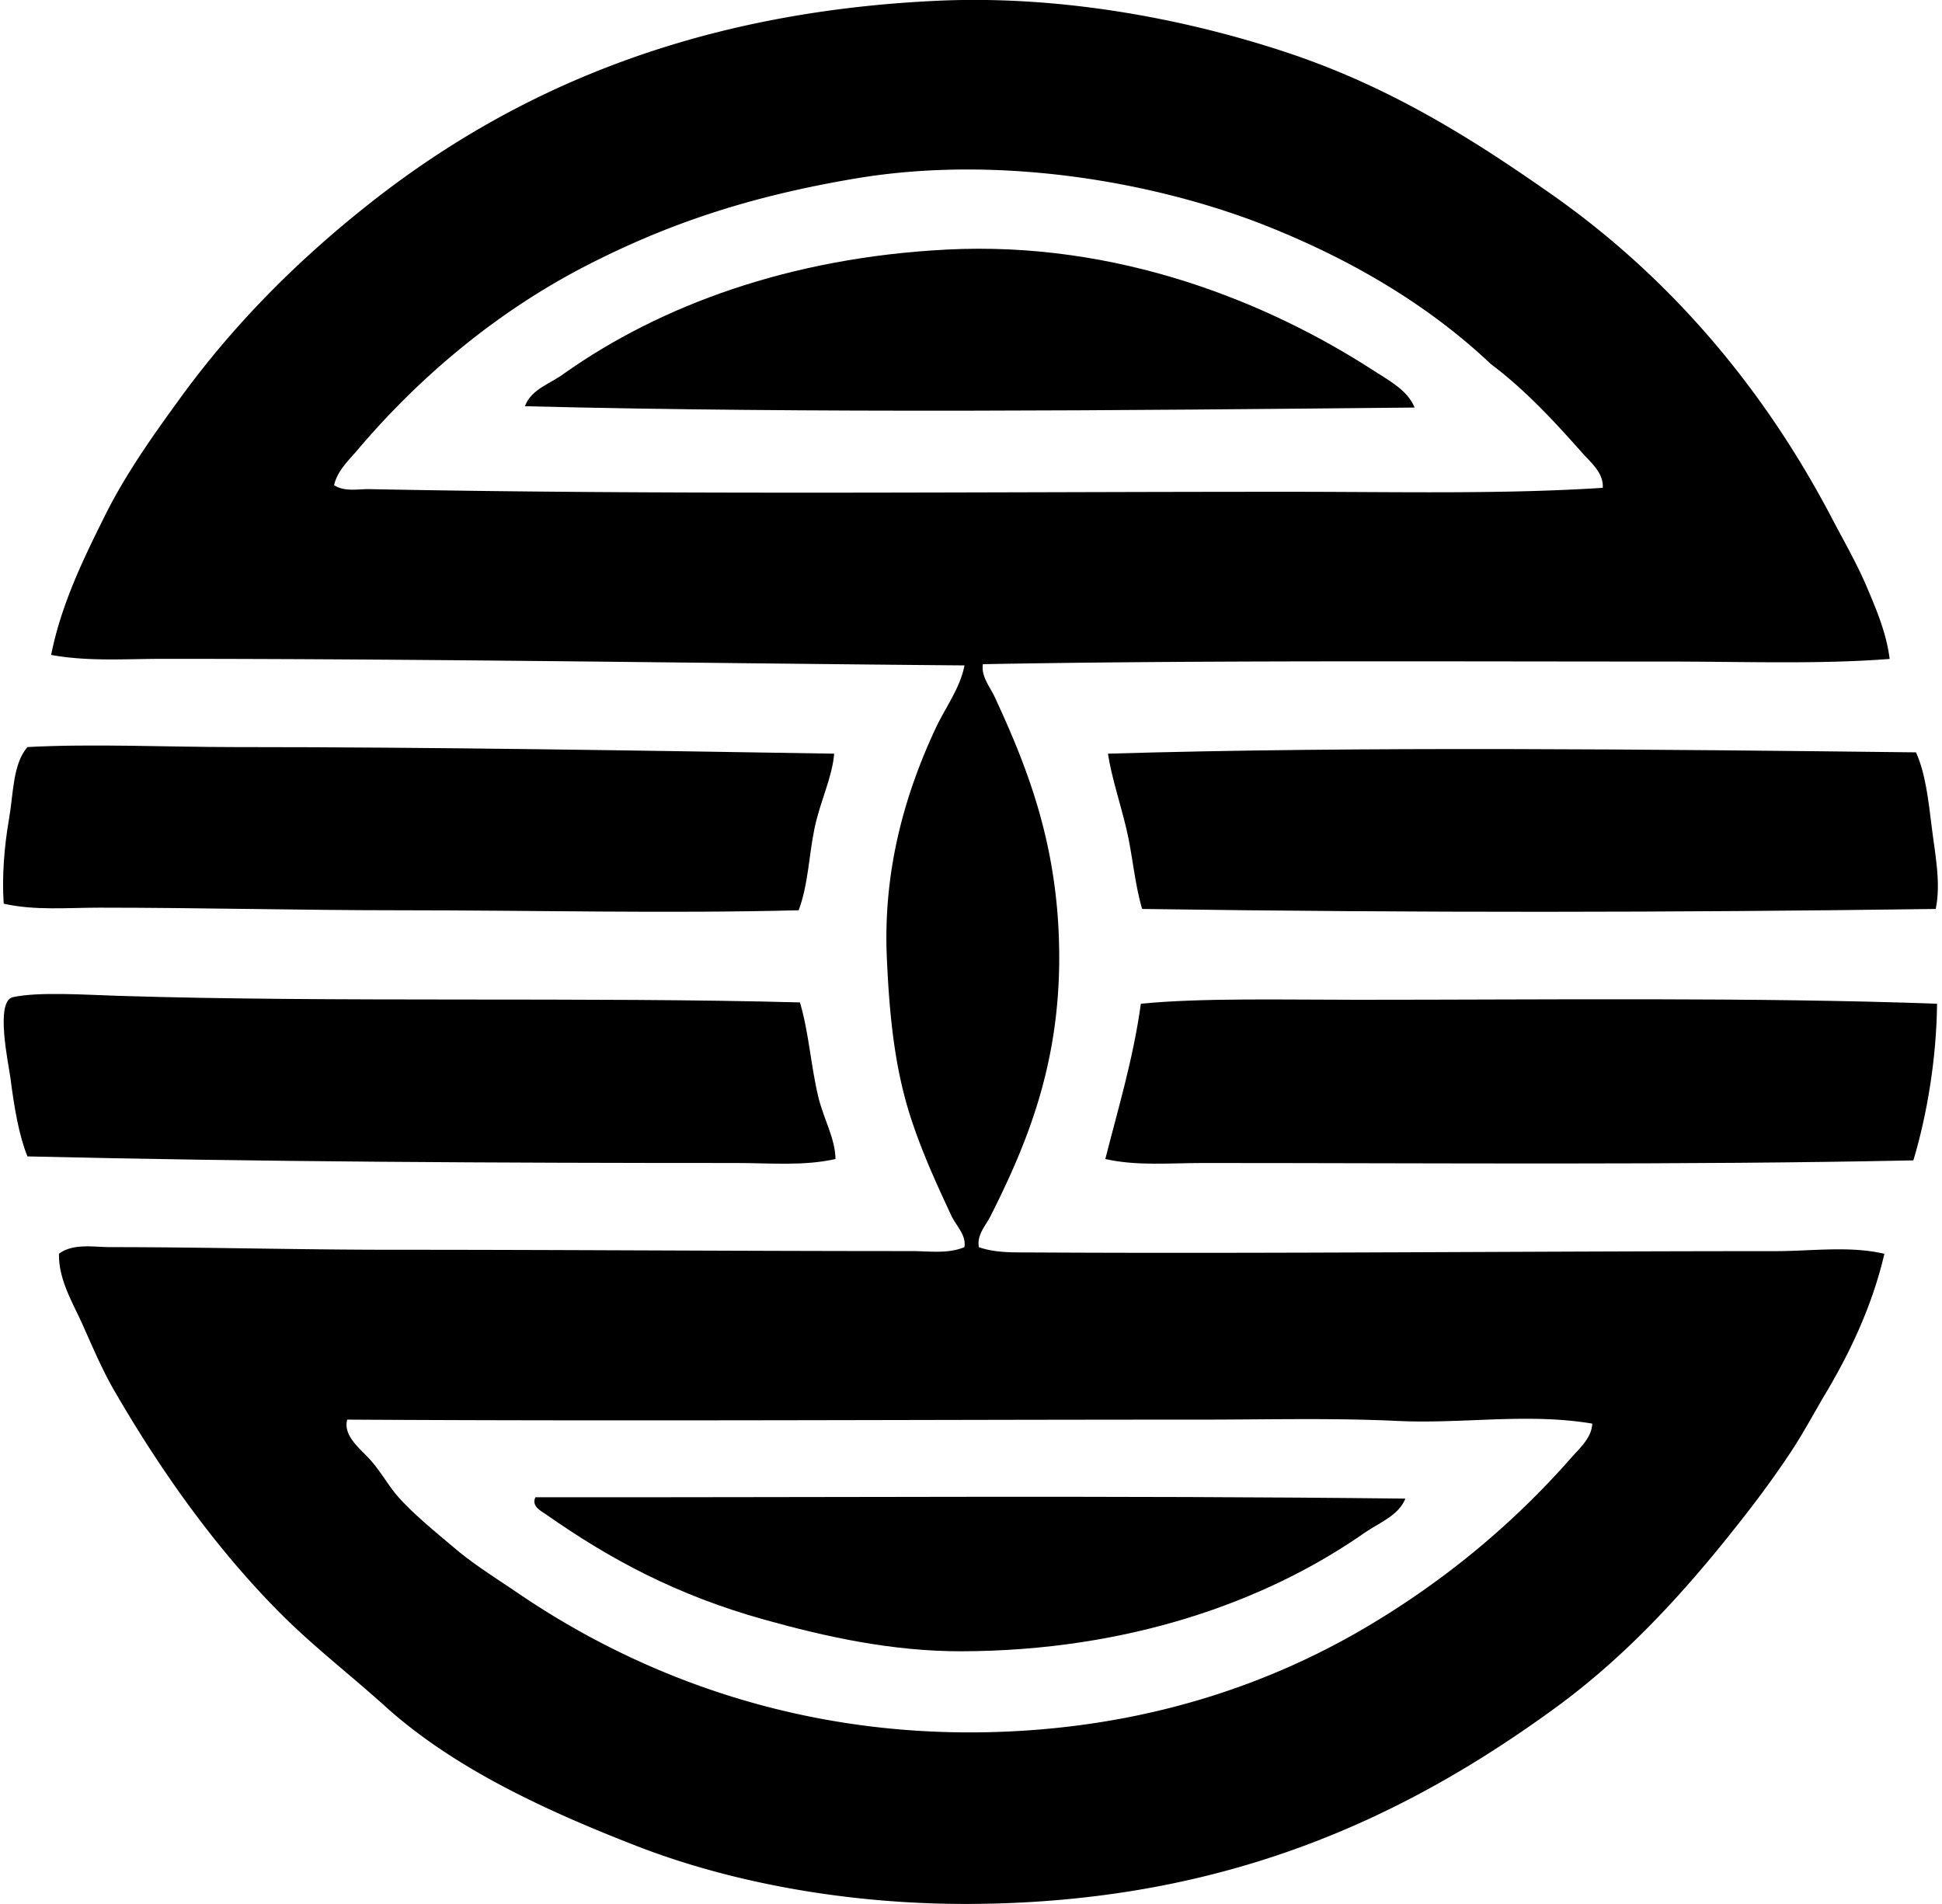 <svg xmlns="http://www.w3.org/2000/svg" width="204" height="200" fill="none" viewBox="0 0 204 200">
  <path fill="#000" fill-rule="evenodd" d="M198.502 69.216c-7.392.577-15.302.275-23.364.275-24.228 0-48.951-.143-71.89.276-.204 1.284.75 2.387 1.247 3.455 3.555 7.66 6.772 15.897 6.772 27.373 0 11.259-3.34 19.453-7.189 27.098-.525 1.043-1.502 2.039-1.246 3.317 1.737.609 3.67.543 5.531.552 25.349.14 52.808-.138 78.108-.138 3.9 0 7.758-.577 11.477.276-1.224 5.278-3.501 10.172-6.083 14.515-1.341 2.254-2.482 4.426-3.872 6.499a104.84 104.84 0 0 1-4.285 5.945c-5.962 7.709-12.381 14.944-20.322 20.736-15.845 11.557-34.703 20.455-61.384 20.599-12.723.069-25.067-2.18-35.117-6.083-9.946-3.863-19.372-8.312-26.402-14.656-3.725-3.358-7.514-6.27-10.923-9.679-6.709-6.703-12.542-14.834-17.556-23.502-1.247-2.148-2.255-4.532-3.32-6.913-1.032-2.312-2.548-4.745-2.488-7.467 1.523-1.12 3.64-.692 5.394-.692 9.96 0 19.648.278 29.86.278 17.549-.003 36.085.138 54.33.138 1.799 0 3.803.313 5.532-.416.204-1.293-.881-2.241-1.381-3.318-1.54-3.3-3.096-6.677-4.285-10.368-1.634-5.077-2.214-10.445-2.487-16.729-.417-9.403 2.019-17.42 5.112-24.056 1.043-2.23 2.593-4.251 3.044-6.635-27.75-.233-56.182-.692-84.193-.69-3.906 0-7.919.3-11.75-.413 1.071-5.365 3.42-10.144 5.667-14.656 2.211-4.434 5.109-8.492 7.88-12.303 5.67-7.801 12.342-14.484 19.91-20.46C53.946 9.436 72.913 1.268 98.414.082c13.665-.635 27.011 2.16 37.049 5.528 10.764 3.613 19.403 9.11 27.511 14.794 12.387 8.685 22.247 20.251 29.447 34.008 1.192 2.278 2.55 4.624 3.596 7.05 1.051 2.456 2.151 5.033 2.484 7.753Zm-32.35-21.707c-2.973-3.358-6.032-6.638-9.539-9.263-6.355-6.02-14.262-10.77-23.223-14.377-11.649-4.69-28.243-7.697-43.548-5.115-11.107 1.872-19.691 4.753-28.201 9.124-9.466 4.86-17.574 11.712-24.059 19.355-.948 1.12-2.16 2.229-2.487 3.734 1.117.72 2.533.39 3.733.413 31.314.618 64.483.276 96.774.279 11.16 0 22.192.267 32.764-.417.1-1.582-1.29-2.688-2.214-3.733ZM146.8 149.259c-6.807-.324-13.72-.138-20.601-.138-29.82 0-59.55.178-89.723 0-.465 1.675 1.336 3.036 2.35 4.148 1.186 1.301 1.996 2.843 3.041 4.009 1.634 1.826 3.906 3.67 5.945 5.391 2.054 1.734 4.412 3.185 6.635 4.701 13.248 9.021 31.434 15.972 53.781 14.378 13.711-.977 25.358-5.021 34.976-10.644 8.383-4.903 15.716-10.991 21.842-17.97.893-1.017 2.154-2.097 2.214-3.593-6.743-1.143-13.605.046-20.46-.282Z" clip-rule="evenodd"/>
  <path fill="#000" fill-rule="evenodd" d="M148.598 42.81c-30.921.304-63.217.62-93.46-.139.69-1.843 2.712-2.358 4.148-3.458C69.424 32.06 82.983 27.07 99.379 26.218c18.08-.94 33.905 5.577 44.931 12.72 1.599 1.036 3.564 2.059 4.288 3.871ZM87.627 79.167c-.204 2.513-1.487 5.04-2.073 7.881-.584 2.826-.658 5.928-1.66 8.57-13.907.354-27.888 0-41.89 0-10.453 0-21.074-.275-31.523-.275-3.406 0-6.812.321-10.092-.417-.195-2.846.06-6.034.551-8.849.489-2.794.388-5.764 1.936-7.602 6.686-.37 14.903 0 21.707 0 21.405.003 42.403.365 63.044.692Zm113.641-.137c.991 2.18 1.309 5.034 1.657 7.88.345 2.8.982 5.848.416 8.57-27.824.38-54.347.414-83.363 0-.807-2.714-.991-5.632-1.657-8.432-.655-2.731-1.554-5.402-1.936-7.88 26.566-.788 57.205-.455 84.883-.139ZM84.031 105.297c.948 3.205 1.15 6.715 1.936 9.955.557 2.297 1.77 4.334 1.798 6.496-3.343.753-6.876.417-10.368.417-24.694 0-50.554-.121-74.515-.693-.859-2.122-1.361-4.911-1.795-8.294-.187-1.427-1.631-8.019.273-8.435 2.702-.586 7.553-.247 11.06-.138 22.586.712 49.56.092 71.611.692Zm119.449.138c-.055 5.71-1.046 11.669-2.488 16.454-24.122.506-50.344.276-74.652.276-3.476 0-6.934.327-10.231-.417 1.35-5.333 2.918-10.445 3.734-16.313 6.316-.626 14.903-.416 22.675-.416 19.949.003 42.023-.279 60.962.416Zm-55.85 51.983c-.73 1.812-2.783 2.541-4.288 3.593-10.42 7.286-24.924 12.392-42.302 12.444-7.336.02-14.332-1.531-20.74-3.32-9.262-2.585-16.258-6.37-22.947-11.06-.48-.339-1.57-.847-1.108-1.798 30.397.029 61.208-.204 91.385.141Z" clip-rule="evenodd"/>
</svg>
